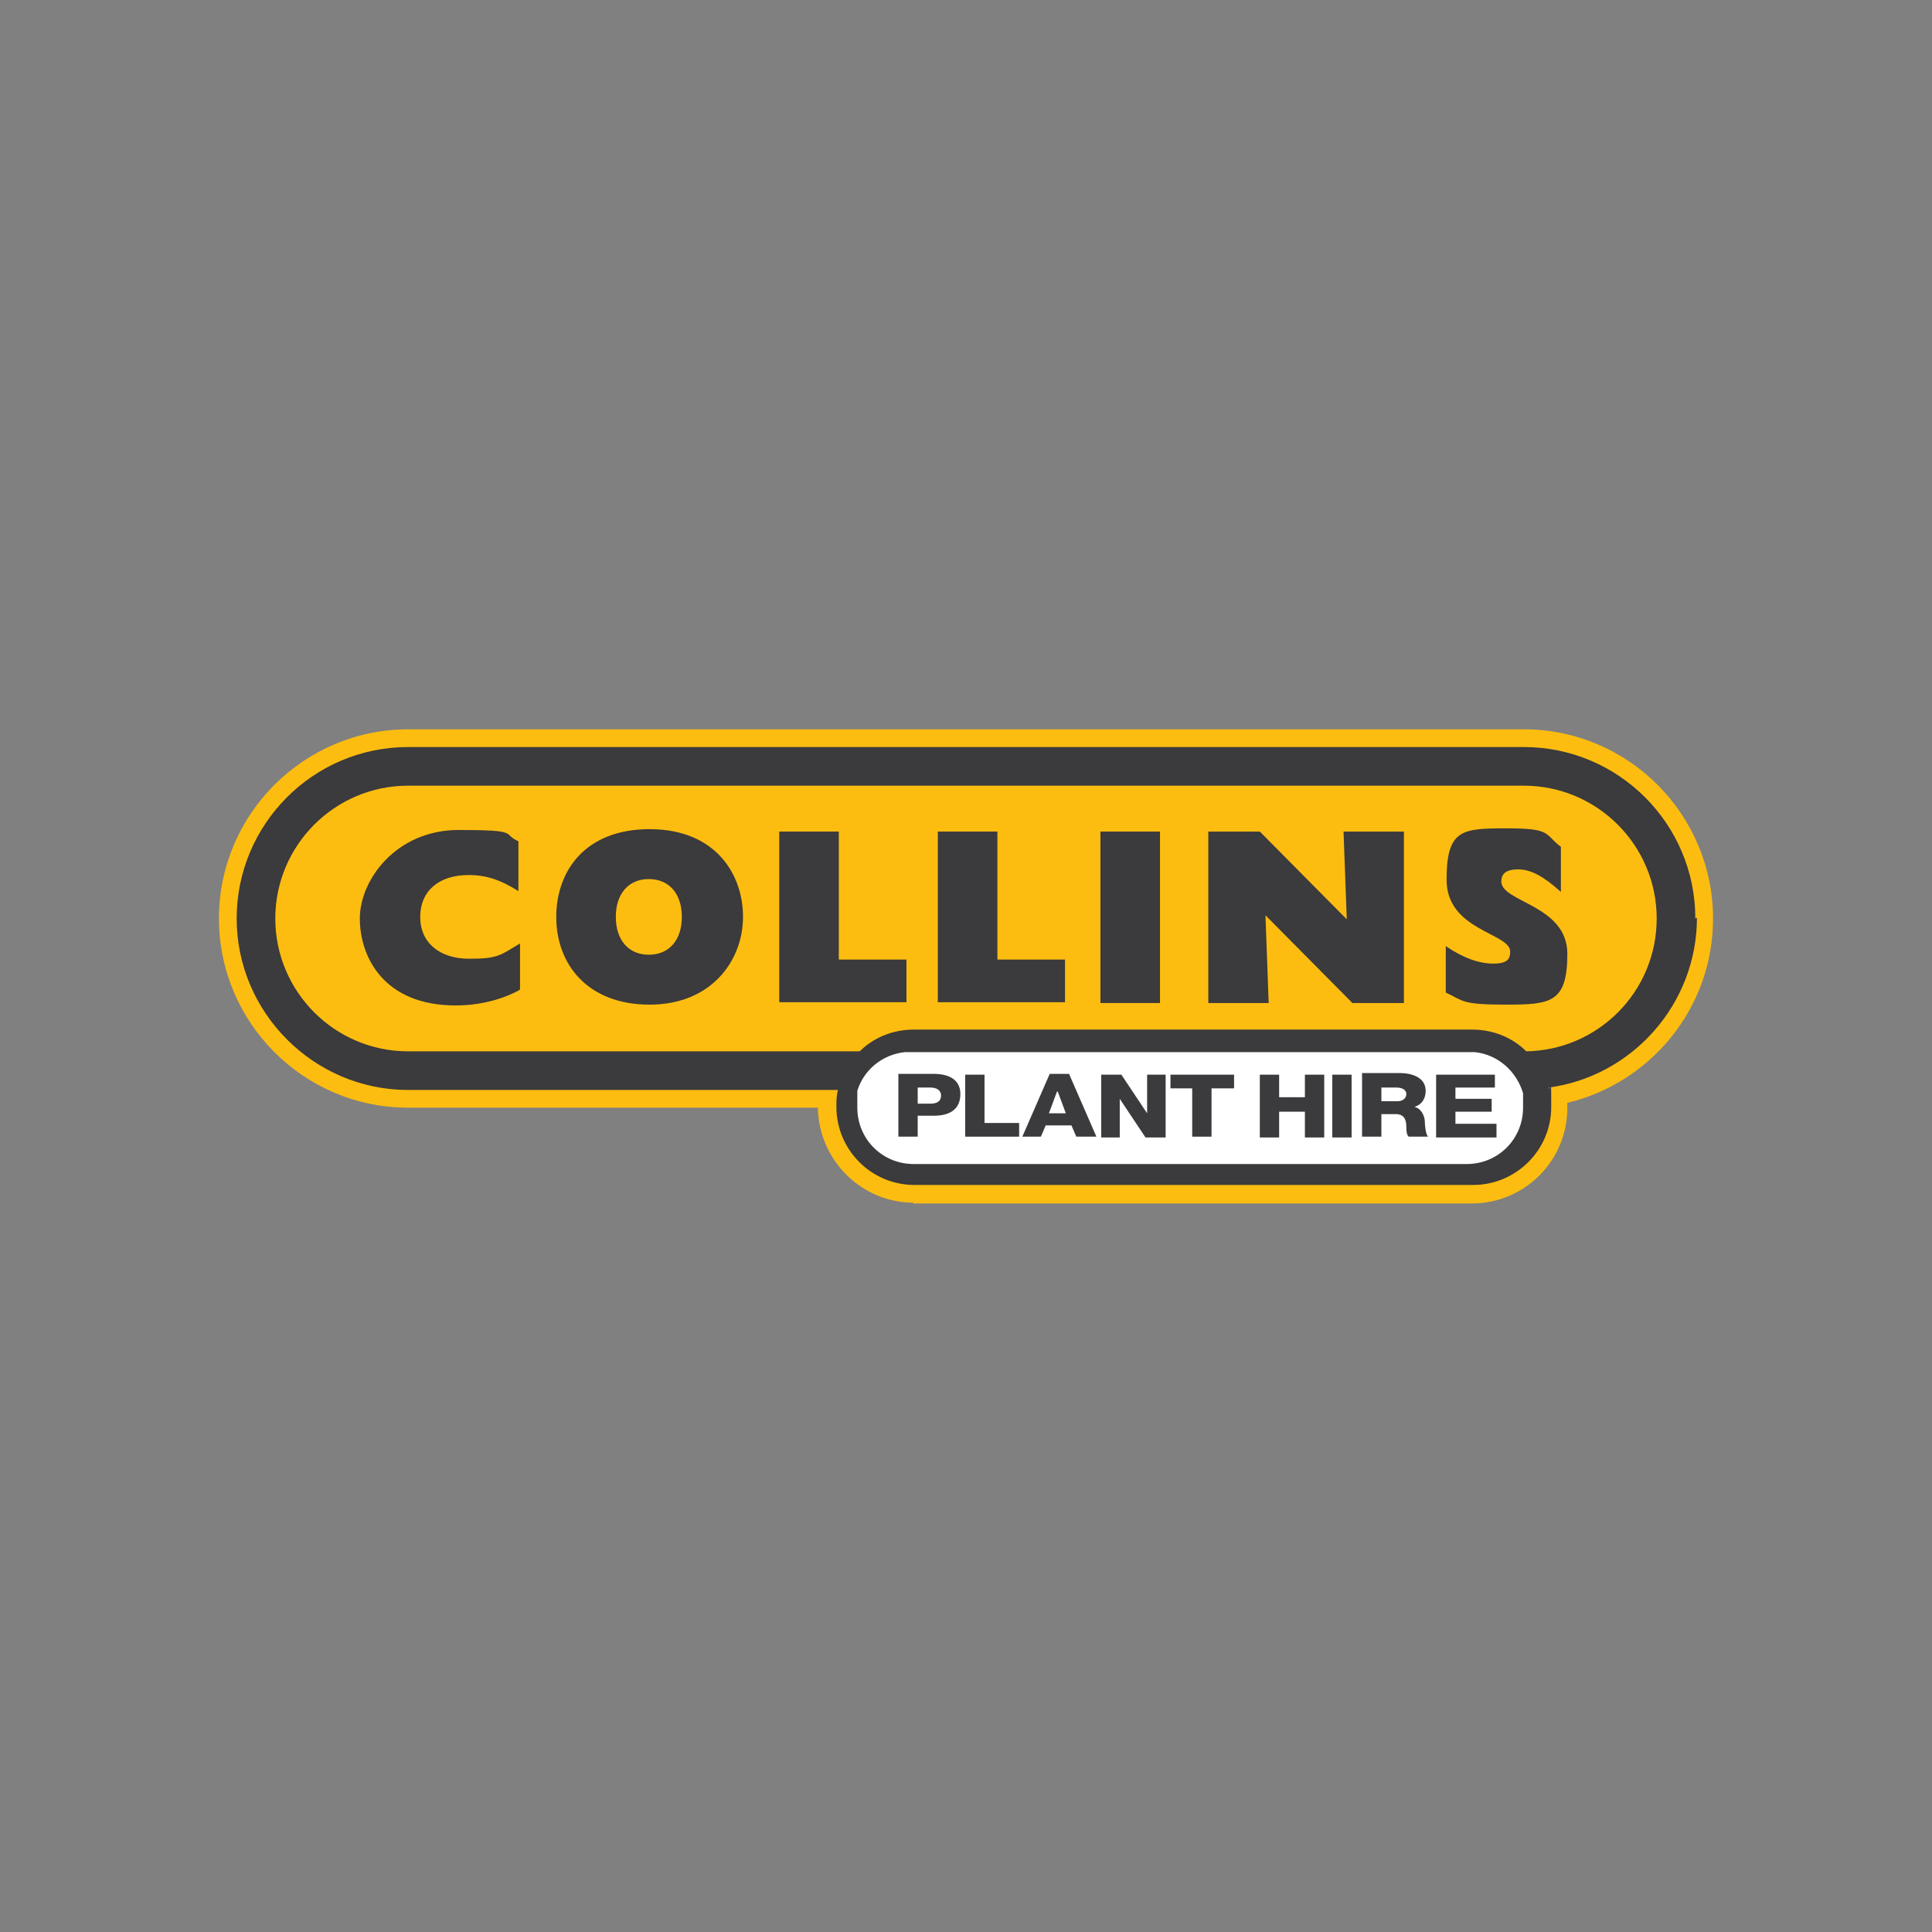 <?xml version="1.0" encoding="UTF-8"?>
<svg id="Layer_2" xmlns="http://www.w3.org/2000/svg" version="1.1" viewBox="0 0 240 240">
  <rect x="0" y="0" width="240" height="240" fill="#808080" stroke="none"/>
  <!-- Generator: Adobe Illustrator 29.7.0, SVG Export Plug-In . SVG Version: 2.1.1 Build 138)  -->
  <defs>
    <style>
      .st0 {
        fill: none;
      }

      .st1 {
        fill: #3b3a3c;
      }

      .st2 {
        fill: #fdbd10;
      }

      .st3 {
        fill: #fff;
      }
    </style>
  </defs>
  <rect class="st0" width="240" height="240"/>
  <g>
    <path class="st2" d="M113.5,149.4c-6.5,0-11.8-5.3-11.9-11.8h-50.9c-13,0-23.5-10.6-23.5-23.5h0c0-13,10.6-23.5,23.5-23.5h138.6c13,0,23.5,10.6,23.5,23.5h0c0,11.1-7.7,20.4-18.1,22.9h0c0,.2,0,.4,0,.6h0c0,6.6-5.3,11.9-11.9,11.9h-69.4Z"/>
    <path class="st3" d="M113.5,145.8c-4.7,0-8.5-3.8-8.5-8.5s3.8-8.5,8.5-8.5h69.2c4.7,0,8.5,3.8,8.5,8.5s-3.8,8.5-8.5,8.5h-69.2Z"/>
    <path class="st1" d="M64.5,123c-2.2,1.2-5,1.9-7.9,1.9-8.9,0-11.9-6-11.9-10.8s4.5-11,12.3-11,5.3.5,7.4,1.4v6.2c-2.2-1.4-4-2-6.2-2-3.7,0-6,2-6,5.2s2.4,5.2,6.1,5.2,3.9-.5,6.3-1.9v5.7Z"/>
    <path class="st1" d="M76.5,113.9c0-2.9,1.6-4.7,4.1-4.7s4.1,1.8,4.1,4.7-1.6,4.7-4.1,4.7-4.1-1.8-4.1-4.7ZM69.1,113.9c0,5.9,3.9,10.9,11.6,10.9s11.6-5.5,11.6-10.9-3.5-10.9-11.6-10.9-11.6,5.3-11.6,10.9Z"/>
    <path class="st1" d="M96.8,103.3h7.4v15.9h8.4v5.3h-15.8v-21.3Z"/>
    <path class="st1" d="M116.5,103.3h7.4v15.9h8.4v5.3h-15.8v-21.3Z"/>
    <path class="st1" d="M136.7,103.3h7.4v21.3h-7.4v-21.3Z"/>
    <path class="st1" d="M150.1,103.3h6.4l10.8,10.9-.4-10.9h7.5v21.3h-6.4l-10.8-10.9.4,10.9h-7.5v-21.3Z"/>
    <path class="st1" d="M179.7,117.6c2.1,1.4,4,2.1,5.8,2.1s2.1-.6,2.1-1.5c0-2.3-7.9-2.6-7.9-8.9s1.9-6.4,7.5-6.4,4.6.7,6.7,2.3v5.6c-2.1-1.9-3.7-2.8-5.3-2.8s-2.1.6-2.1,1.5c0,2.6,8.2,2.9,8.2,9s-2.1,6.3-7.7,6.3-5.2-.5-7.4-1.5v-5.8Z"/>
    <path class="st1" d="M114,135.1h1.6c.7,0,1.3.3,1.3,1s-.5,1-1.3,1h-1.6v-2ZM111.6,141.2h2.4v-2.6h2c2,0,3.3-.8,3.3-2.7s-1.6-2.5-3.3-2.5h-4.4v7.8Z"/>
    <path class="st1" d="M119.9,133.5h2.4v6h4.3v1.7h-6.7v-7.8Z"/>
    <path class="st1" d="M131.4,135.6h0l1,2.7h-2.1l1-2.7ZM126.8,141.2h2.5l.6-1.4h3.2l.6,1.4h2.5l-3.4-7.8h-2.4l-3.4,7.8Z"/>
    <path class="st1" d="M136.8,133.5h2.5l3.2,4.8h0v-4.8h2.3v7.8h-2.5l-3.2-4.8h0v4.8h-2.3v-7.8Z"/>
    <path class="st1" d="M153.2,135.2h-2.7v6h-2.4v-6h-2.7v-1.7h7.9v1.7Z"/>
    <path class="st1" d="M156.5,133.5h2.4v2.8h3.2v-2.8h2.4v7.8h-2.4v-3.2h-3.2v3.2h-2.4v-7.8Z"/>
    <path class="st1" d="M165.5,133.5h2.4v7.8h-2.4v-7.8Z"/>
    <path class="st1" d="M171.6,135.1h1.9c.7,0,1.2.3,1.2.8s-.4.9-1.1.9h-2v-1.7ZM169.2,141.2h2.4v-2.8h1.8c1.1,0,1.3.8,1.3,1.6,0,.2,0,1,.3,1.2h2.4c-.3-.3-.4-1.4-.4-1.8,0-.7-.4-1.7-1.3-1.9h0c1-.3,1.4-1.1,1.4-2,0-1.6-1.6-2.2-3.2-2.2h-4.7v7.8Z"/>
    <path class="st1" d="M178.4,133.5h7.3v1.6h-4.9v1.4h4.5v1.6h-4.5v1.5h5.1v1.7h-7.5v-7.8Z"/>
    <path class="st1" d="M210.6,114.1c0-11.8-9.6-21.3-21.3-21.3H50.7c-11.8,0-21.3,9.6-21.3,21.3s9.6,21.3,21.3,21.3h53.4c-.2.7-.2,1.4-.2,2.1,0,5.3,4.3,9.7,9.7,9.7h69.4c5.3,0,9.7-4.3,9.7-9.7s-.1-1.6-.3-2.4c10.4-1.4,18.4-10.4,18.4-21.1ZM182.9,144.6h-69.4c-3.9,0-7-3.1-7-7s0-.4,0-.6c0,0,0-.2,0-.2,0-.1,0-.3,0-.4,0,0,0-.2,0-.3,0-.1,0-.2,0-.3,0-.1,0-.2,0-.3h0c.8-2.6,3.1-4.5,5.9-4.8h0c.2,0,.5,0,.7,0h69.4c.3,0,.5,0,.7,0h0c2.9.3,5.2,2.4,6,5.1,0,0,0,.2,0,.3,0,0,0,.2,0,.3,0,.1,0,.2,0,.4,0,0,0,.2,0,.2,0,.2,0,.4,0,.6,0,3.9-3.1,7-7,7ZM189.6,130.6c-1.7-1.7-4.1-2.7-6.7-2.7h-69.4c-2.6,0-5,1-6.7,2.7h-56.1c-9.1,0-16.5-7.4-16.5-16.5s7.4-16.5,16.5-16.5h138.6c9.1,0,16.5,7.4,16.5,16.5s-7.3,16.4-16.3,16.5Z"/>
  </g>
</svg>